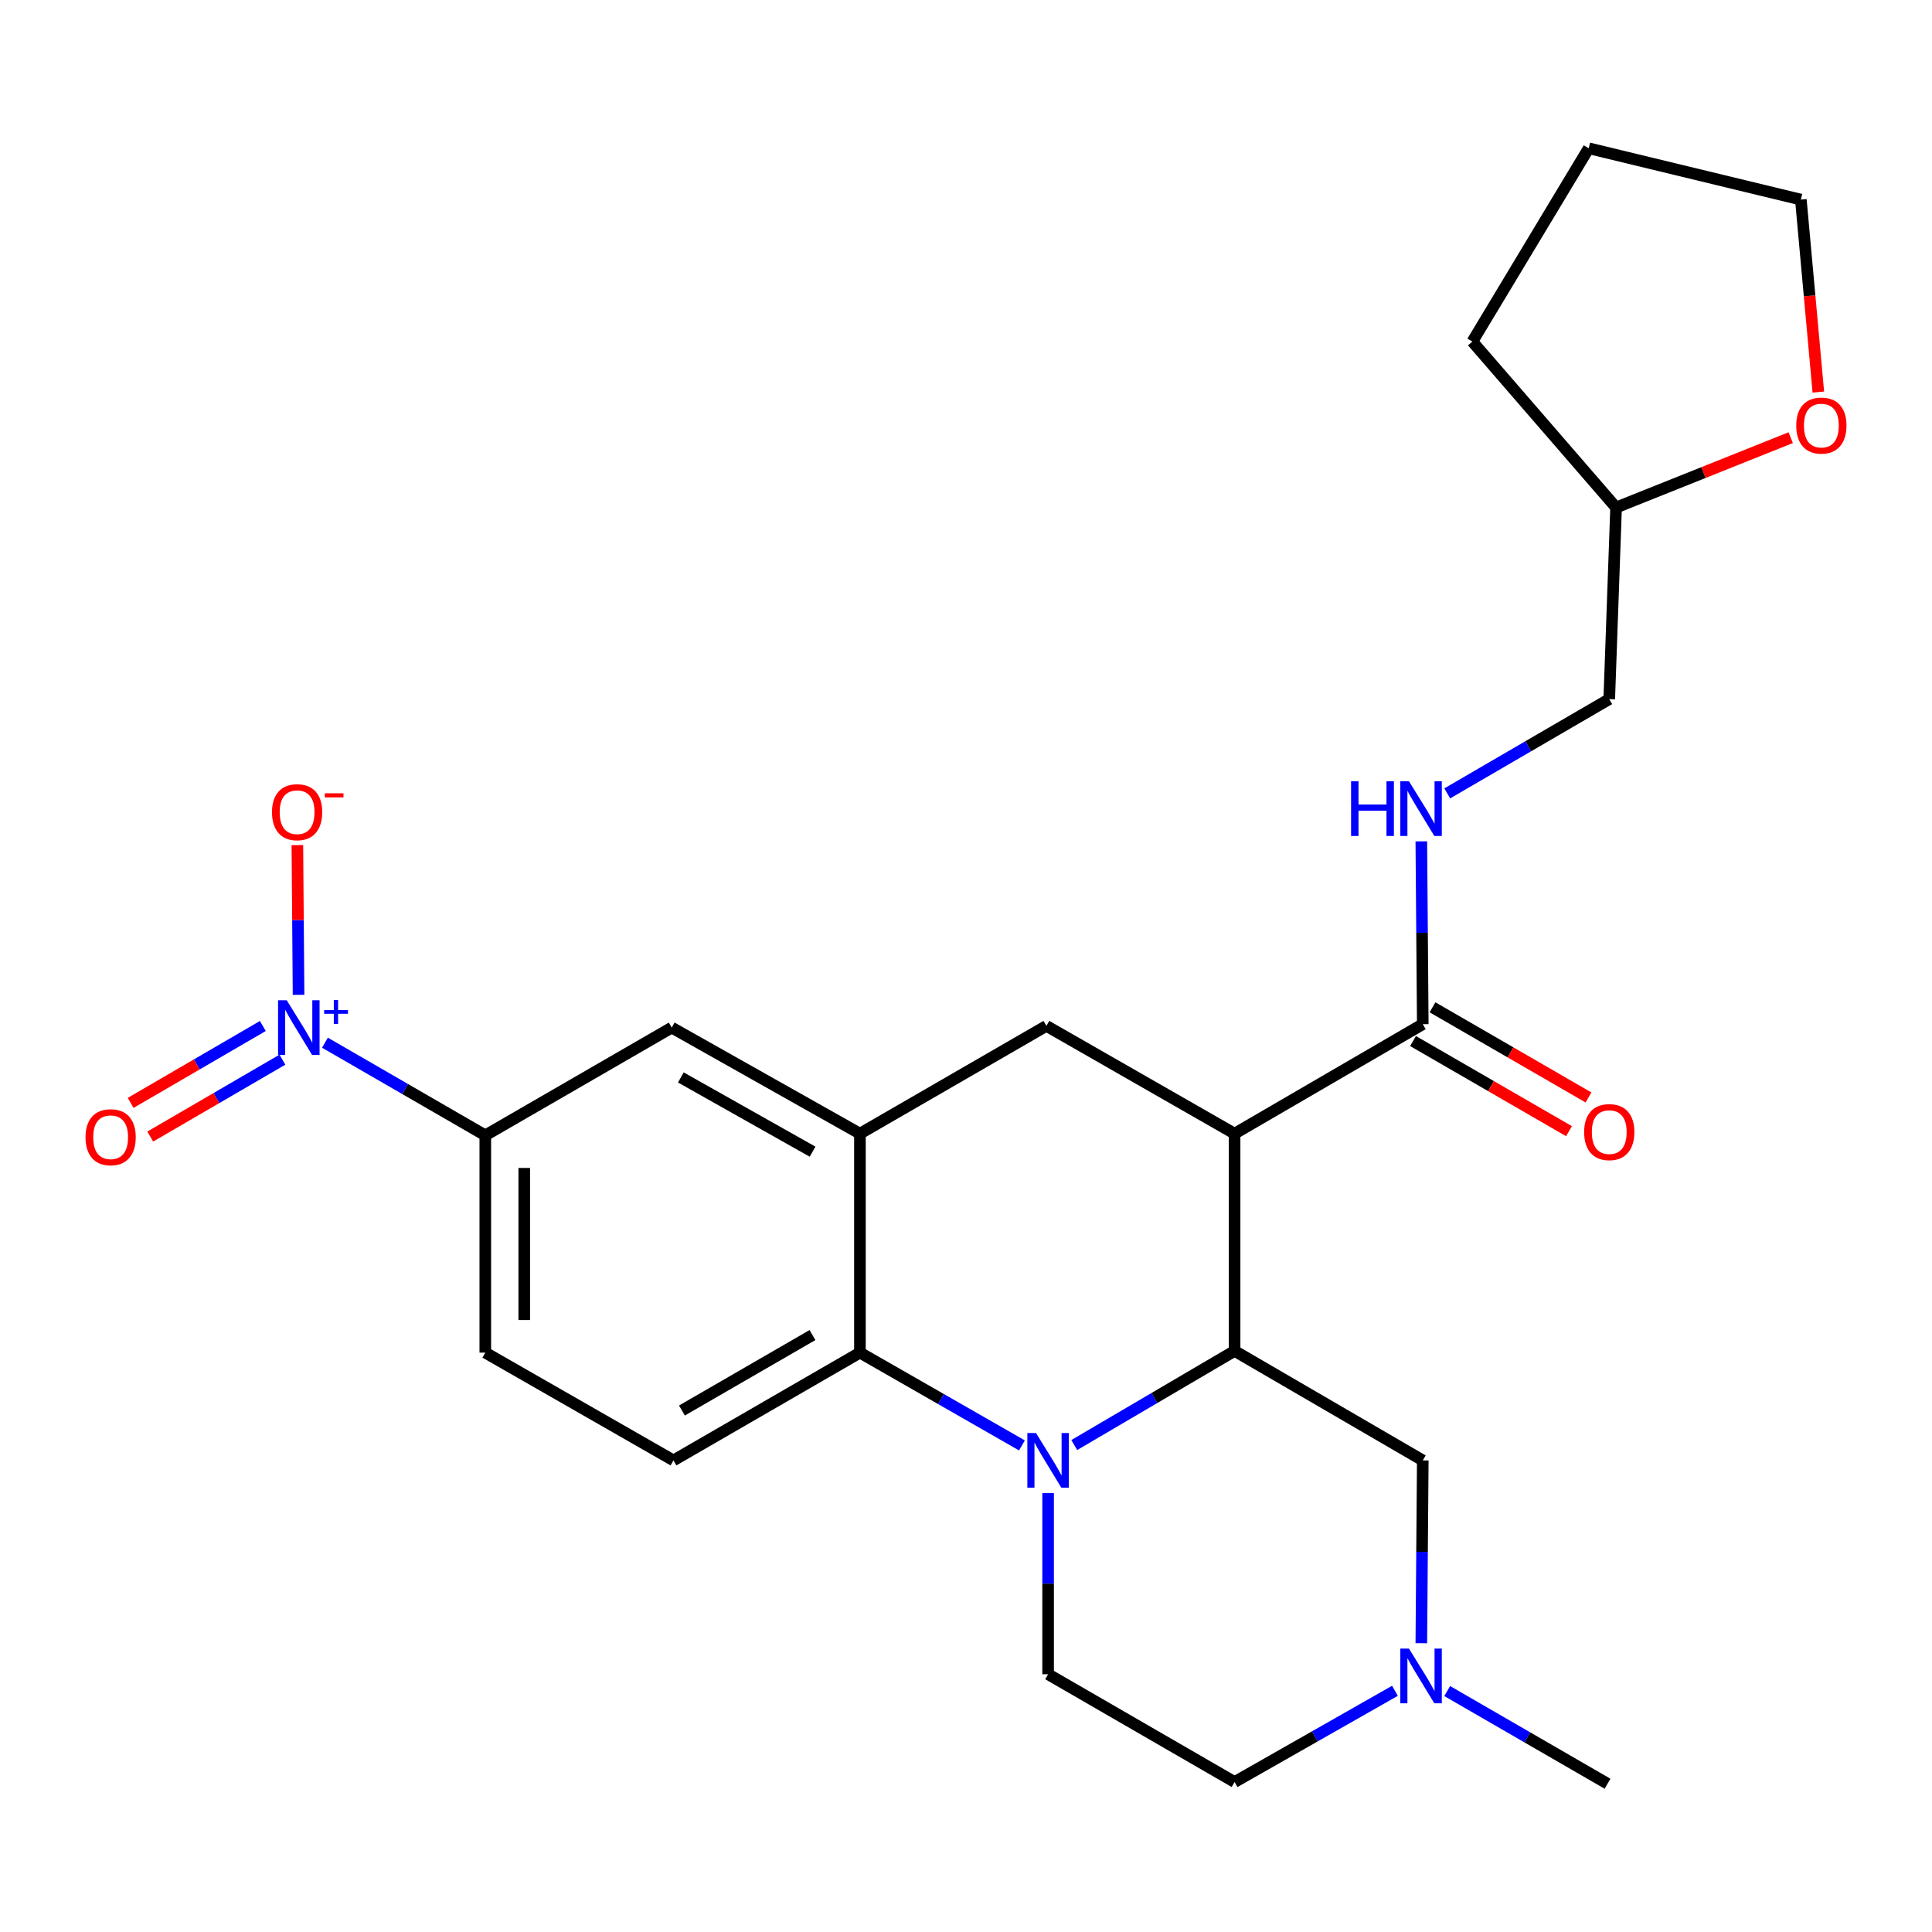 <?xml version='1.0' encoding='iso-8859-1'?>
<svg version='1.1' baseProfile='full'
              xmlns='http://www.w3.org/2000/svg'
                      xmlns:rdkit='http://www.rdkit.org/xml'
                      xmlns:xlink='http://www.w3.org/1999/xlink'
                  xml:space='preserve'
width='1000px' height='1000px' viewBox='0 0 1000 1000'>
<!-- END OF HEADER -->
<rect style='opacity:1.0;fill:#FFFFFF;stroke:none' width='1000' height='1000' x='0' y='0'> </rect>
<path class='bond-0' d='M 639.02,586.773 L 541.616,530.997' style='fill:none;fill-rule:evenodd;stroke:#000000;stroke-width:6px;stroke-linecap:butt;stroke-linejoin:miter;stroke-opacity:1' />
<path class='bond-1' d='M 639.02,586.773 L 639.02,699.232' style='fill:none;fill-rule:evenodd;stroke:#000000;stroke-width:6px;stroke-linecap:butt;stroke-linejoin:miter;stroke-opacity:1' />
<path class='bond-2' d='M 639.02,586.773 L 736.423,530.112' style='fill:none;fill-rule:evenodd;stroke:#000000;stroke-width:6px;stroke-linecap:butt;stroke-linejoin:miter;stroke-opacity:1' />
<path class='bond-3' d='M 251.187,587.658 L 209.691,563.678' style='fill:none;fill-rule:evenodd;stroke:#000000;stroke-width:6px;stroke-linecap:butt;stroke-linejoin:miter;stroke-opacity:1' />
<path class='bond-3' d='M 209.691,563.678 L 168.195,539.698' style='fill:none;fill-rule:evenodd;stroke:#0000FF;stroke-width:6px;stroke-linecap:butt;stroke-linejoin:miter;stroke-opacity:1' />
<path class='bond-4' d='M 251.187,587.658 L 251.187,700.117' style='fill:none;fill-rule:evenodd;stroke:#000000;stroke-width:6px;stroke-linecap:butt;stroke-linejoin:miter;stroke-opacity:1' />
<path class='bond-4' d='M 271.351,604.526 L 271.351,683.248' style='fill:none;fill-rule:evenodd;stroke:#000000;stroke-width:6px;stroke-linecap:butt;stroke-linejoin:miter;stroke-opacity:1' />
<path class='bond-5' d='M 251.187,587.658 L 347.694,531.882' style='fill:none;fill-rule:evenodd;stroke:#000000;stroke-width:6px;stroke-linecap:butt;stroke-linejoin:miter;stroke-opacity:1' />
<path class='bond-6' d='M 251.187,700.117 L 348.579,755.904' style='fill:none;fill-rule:evenodd;stroke:#000000;stroke-width:6px;stroke-linecap:butt;stroke-linejoin:miter;stroke-opacity:1' />
<path class='bond-7' d='M 348.579,755.904 L 445.098,700.117' style='fill:none;fill-rule:evenodd;stroke:#000000;stroke-width:6px;stroke-linecap:butt;stroke-linejoin:miter;stroke-opacity:1' />
<path class='bond-7' d='M 352.967,730.078 L 420.53,691.027' style='fill:none;fill-rule:evenodd;stroke:#000000;stroke-width:6px;stroke-linecap:butt;stroke-linejoin:miter;stroke-opacity:1' />
<path class='bond-8' d='M 445.098,700.117 L 445.098,586.773' style='fill:none;fill-rule:evenodd;stroke:#000000;stroke-width:6px;stroke-linecap:butt;stroke-linejoin:miter;stroke-opacity:1' />
<path class='bond-9' d='M 445.098,700.117 L 487.026,724.131' style='fill:none;fill-rule:evenodd;stroke:#000000;stroke-width:6px;stroke-linecap:butt;stroke-linejoin:miter;stroke-opacity:1' />
<path class='bond-9' d='M 487.026,724.131 L 528.955,748.146' style='fill:none;fill-rule:evenodd;stroke:#0000FF;stroke-width:6px;stroke-linecap:butt;stroke-linejoin:miter;stroke-opacity:1' />
<path class='bond-10' d='M 445.098,586.773 L 347.694,531.882' style='fill:none;fill-rule:evenodd;stroke:#000000;stroke-width:6px;stroke-linecap:butt;stroke-linejoin:miter;stroke-opacity:1' />
<path class='bond-10' d='M 420.588,596.106 L 352.405,557.682' style='fill:none;fill-rule:evenodd;stroke:#000000;stroke-width:6px;stroke-linecap:butt;stroke-linejoin:miter;stroke-opacity:1' />
<path class='bond-11' d='M 445.098,586.773 L 541.616,530.997' style='fill:none;fill-rule:evenodd;stroke:#000000;stroke-width:6px;stroke-linecap:butt;stroke-linejoin:miter;stroke-opacity:1' />
<path class='bond-12' d='M 542.501,772.831 L 542.501,819.707' style='fill:none;fill-rule:evenodd;stroke:#0000FF;stroke-width:6px;stroke-linecap:butt;stroke-linejoin:miter;stroke-opacity:1' />
<path class='bond-12' d='M 542.501,819.707 L 542.501,866.582' style='fill:none;fill-rule:evenodd;stroke:#000000;stroke-width:6px;stroke-linecap:butt;stroke-linejoin:miter;stroke-opacity:1' />
<path class='bond-13' d='M 556.039,747.955 L 597.53,723.593' style='fill:none;fill-rule:evenodd;stroke:#0000FF;stroke-width:6px;stroke-linecap:butt;stroke-linejoin:miter;stroke-opacity:1' />
<path class='bond-13' d='M 597.53,723.593 L 639.02,699.232' style='fill:none;fill-rule:evenodd;stroke:#000000;stroke-width:6px;stroke-linecap:butt;stroke-linejoin:miter;stroke-opacity:1' />
<path class='bond-14' d='M 926.874,226.535 L 881.678,244.613' style='fill:none;fill-rule:evenodd;stroke:#FF0000;stroke-width:6px;stroke-linecap:butt;stroke-linejoin:miter;stroke-opacity:1' />
<path class='bond-14' d='M 881.678,244.613 L 836.482,262.692' style='fill:none;fill-rule:evenodd;stroke:#000000;stroke-width:6px;stroke-linecap:butt;stroke-linejoin:miter;stroke-opacity:1' />
<path class='bond-15' d='M 941.167,202.936 L 936.641,153.121' style='fill:none;fill-rule:evenodd;stroke:#FF0000;stroke-width:6px;stroke-linecap:butt;stroke-linejoin:miter;stroke-opacity:1' />
<path class='bond-15' d='M 936.641,153.121 L 932.115,103.306' style='fill:none;fill-rule:evenodd;stroke:#000000;stroke-width:6px;stroke-linecap:butt;stroke-linejoin:miter;stroke-opacity:1' />
<path class='bond-16' d='M 639.02,699.232 L 736.423,755.904' style='fill:none;fill-rule:evenodd;stroke:#000000;stroke-width:6px;stroke-linecap:butt;stroke-linejoin:miter;stroke-opacity:1' />
<path class='bond-17' d='M 731.379,538.841 L 771.745,562.167' style='fill:none;fill-rule:evenodd;stroke:#000000;stroke-width:6px;stroke-linecap:butt;stroke-linejoin:miter;stroke-opacity:1' />
<path class='bond-17' d='M 771.745,562.167 L 812.111,585.494' style='fill:none;fill-rule:evenodd;stroke:#FF0000;stroke-width:6px;stroke-linecap:butt;stroke-linejoin:miter;stroke-opacity:1' />
<path class='bond-17' d='M 741.468,521.382 L 781.834,544.709' style='fill:none;fill-rule:evenodd;stroke:#000000;stroke-width:6px;stroke-linecap:butt;stroke-linejoin:miter;stroke-opacity:1' />
<path class='bond-17' d='M 781.834,544.709 L 822.199,568.035' style='fill:none;fill-rule:evenodd;stroke:#FF0000;stroke-width:6px;stroke-linecap:butt;stroke-linejoin:miter;stroke-opacity:1' />
<path class='bond-18' d='M 736.423,530.112 L 736.048,482.799' style='fill:none;fill-rule:evenodd;stroke:#000000;stroke-width:6px;stroke-linecap:butt;stroke-linejoin:miter;stroke-opacity:1' />
<path class='bond-18' d='M 736.048,482.799 L 735.673,435.487' style='fill:none;fill-rule:evenodd;stroke:#0000FF;stroke-width:6px;stroke-linecap:butt;stroke-linejoin:miter;stroke-opacity:1' />
<path class='bond-19' d='M 749.096,410.649 L 791.019,386.257' style='fill:none;fill-rule:evenodd;stroke:#0000FF;stroke-width:6px;stroke-linecap:butt;stroke-linejoin:miter;stroke-opacity:1' />
<path class='bond-19' d='M 791.019,386.257 L 832.942,361.865' style='fill:none;fill-rule:evenodd;stroke:#000000;stroke-width:6px;stroke-linecap:butt;stroke-linejoin:miter;stroke-opacity:1' />
<path class='bond-20' d='M 836.482,262.692 L 832.942,361.865' style='fill:none;fill-rule:evenodd;stroke:#000000;stroke-width:6px;stroke-linecap:butt;stroke-linejoin:miter;stroke-opacity:1' />
<path class='bond-21' d='M 836.482,262.692 L 762.099,176.804' style='fill:none;fill-rule:evenodd;stroke:#000000;stroke-width:6px;stroke-linecap:butt;stroke-linejoin:miter;stroke-opacity:1' />
<path class='bond-22' d='M 932.115,103.306 L 822.311,76.746' style='fill:none;fill-rule:evenodd;stroke:#000000;stroke-width:6px;stroke-linecap:butt;stroke-linejoin:miter;stroke-opacity:1' />
<path class='bond-23' d='M 722.022,875.155 L 680.521,898.762' style='fill:none;fill-rule:evenodd;stroke:#0000FF;stroke-width:6px;stroke-linecap:butt;stroke-linejoin:miter;stroke-opacity:1' />
<path class='bond-23' d='M 680.521,898.762 L 639.02,922.369' style='fill:none;fill-rule:evenodd;stroke:#000000;stroke-width:6px;stroke-linecap:butt;stroke-linejoin:miter;stroke-opacity:1' />
<path class='bond-24' d='M 735.673,850.518 L 736.048,803.211' style='fill:none;fill-rule:evenodd;stroke:#0000FF;stroke-width:6px;stroke-linecap:butt;stroke-linejoin:miter;stroke-opacity:1' />
<path class='bond-24' d='M 736.048,803.211 L 736.423,755.904' style='fill:none;fill-rule:evenodd;stroke:#000000;stroke-width:6px;stroke-linecap:butt;stroke-linejoin:miter;stroke-opacity:1' />
<path class='bond-25' d='M 749.065,875.286 L 790.561,899.27' style='fill:none;fill-rule:evenodd;stroke:#0000FF;stroke-width:6px;stroke-linecap:butt;stroke-linejoin:miter;stroke-opacity:1' />
<path class='bond-25' d='M 790.561,899.27 L 832.057,923.254' style='fill:none;fill-rule:evenodd;stroke:#000000;stroke-width:6px;stroke-linecap:butt;stroke-linejoin:miter;stroke-opacity:1' />
<path class='bond-26' d='M 639.02,922.369 L 542.501,866.582' style='fill:none;fill-rule:evenodd;stroke:#000000;stroke-width:6px;stroke-linecap:butt;stroke-linejoin:miter;stroke-opacity:1' />
<path class='bond-27' d='M 154.534,514.932 L 154.227,476.183' style='fill:none;fill-rule:evenodd;stroke:#0000FF;stroke-width:6px;stroke-linecap:butt;stroke-linejoin:miter;stroke-opacity:1' />
<path class='bond-27' d='M 154.227,476.183 L 153.919,437.433' style='fill:none;fill-rule:evenodd;stroke:#FF0000;stroke-width:6px;stroke-linecap:butt;stroke-linejoin:miter;stroke-opacity:1' />
<path class='bond-28' d='M 136.042,531.053 L 101.831,550.954' style='fill:none;fill-rule:evenodd;stroke:#0000FF;stroke-width:6px;stroke-linecap:butt;stroke-linejoin:miter;stroke-opacity:1' />
<path class='bond-28' d='M 101.831,550.954 L 67.621,570.855' style='fill:none;fill-rule:evenodd;stroke:#FF0000;stroke-width:6px;stroke-linecap:butt;stroke-linejoin:miter;stroke-opacity:1' />
<path class='bond-28' d='M 146.181,548.483 L 111.97,568.384' style='fill:none;fill-rule:evenodd;stroke:#0000FF;stroke-width:6px;stroke-linecap:butt;stroke-linejoin:miter;stroke-opacity:1' />
<path class='bond-28' d='M 111.97,568.384 L 77.76,588.284' style='fill:none;fill-rule:evenodd;stroke:#FF0000;stroke-width:6px;stroke-linecap:butt;stroke-linejoin:miter;stroke-opacity:1' />
<path class='bond-29' d='M 762.099,176.804 L 822.311,76.746' style='fill:none;fill-rule:evenodd;stroke:#000000;stroke-width:6px;stroke-linecap:butt;stroke-linejoin:miter;stroke-opacity:1' />
<path  class='atom-7' d='M 536.241 741.744
L 545.521 756.744
Q 546.441 758.224, 547.921 760.904
Q 549.401 763.584, 549.481 763.744
L 549.481 741.744
L 553.241 741.744
L 553.241 770.064
L 549.361 770.064
L 539.401 753.664
Q 538.241 751.744, 537.001 749.544
Q 535.801 747.344, 535.441 746.664
L 535.441 770.064
L 531.761 770.064
L 531.761 741.744
L 536.241 741.744
' fill='#0000FF'/>
<path  class='atom-8' d='M 929.735 220.27
Q 929.735 213.47, 933.095 209.67
Q 936.455 205.87, 942.735 205.87
Q 949.015 205.87, 952.375 209.67
Q 955.735 213.47, 955.735 220.27
Q 955.735 227.15, 952.335 231.07
Q 948.935 234.95, 942.735 234.95
Q 936.495 234.95, 933.095 231.07
Q 929.735 227.19, 929.735 220.27
M 942.735 231.75
Q 947.055 231.75, 949.375 228.87
Q 951.735 225.95, 951.735 220.27
Q 951.735 214.71, 949.375 211.91
Q 947.055 209.07, 942.735 209.07
Q 938.415 209.07, 936.055 211.87
Q 933.735 214.67, 933.735 220.27
Q 933.735 225.99, 936.055 228.87
Q 938.415 231.75, 942.735 231.75
' fill='#FF0000'/>
<path  class='atom-12' d='M 819.942 585.968
Q 819.942 579.168, 823.302 575.368
Q 826.662 571.568, 832.942 571.568
Q 839.222 571.568, 842.582 575.368
Q 845.942 579.168, 845.942 585.968
Q 845.942 592.848, 842.542 596.768
Q 839.142 600.648, 832.942 600.648
Q 826.702 600.648, 823.302 596.768
Q 819.942 592.888, 819.942 585.968
M 832.942 597.448
Q 837.262 597.448, 839.582 594.568
Q 841.942 591.648, 841.942 585.968
Q 841.942 580.408, 839.582 577.608
Q 837.262 574.768, 832.942 574.768
Q 828.622 574.768, 826.262 577.568
Q 823.942 580.368, 823.942 585.968
Q 823.942 591.688, 826.262 594.568
Q 828.622 597.448, 832.942 597.448
' fill='#FF0000'/>
<path  class='atom-13' d='M 699.318 404.377
L 703.158 404.377
L 703.158 416.417
L 717.638 416.417
L 717.638 404.377
L 721.478 404.377
L 721.478 432.697
L 717.638 432.697
L 717.638 419.617
L 703.158 419.617
L 703.158 432.697
L 699.318 432.697
L 699.318 404.377
' fill='#0000FF'/>
<path  class='atom-13' d='M 729.278 404.377
L 738.558 419.377
Q 739.478 420.857, 740.958 423.537
Q 742.438 426.217, 742.518 426.377
L 742.518 404.377
L 746.278 404.377
L 746.278 432.697
L 742.398 432.697
L 732.438 416.297
Q 731.278 414.377, 730.038 412.177
Q 728.838 409.977, 728.478 409.297
L 728.478 432.697
L 724.798 432.697
L 724.798 404.377
L 729.278 404.377
' fill='#0000FF'/>
<path  class='atom-17' d='M 729.278 853.307
L 738.558 868.307
Q 739.478 869.787, 740.958 872.467
Q 742.438 875.147, 742.518 875.307
L 742.518 853.307
L 746.278 853.307
L 746.278 881.627
L 742.398 881.627
L 732.438 865.227
Q 731.278 863.307, 730.038 861.107
Q 728.838 858.907, 728.478 858.227
L 728.478 881.627
L 724.798 881.627
L 724.798 853.307
L 729.278 853.307
' fill='#0000FF'/>
<path  class='atom-22' d='M 148.408 517.722
L 157.688 532.722
Q 158.608 534.202, 160.088 536.882
Q 161.568 539.562, 161.648 539.722
L 161.648 517.722
L 165.408 517.722
L 165.408 546.042
L 161.528 546.042
L 151.568 529.642
Q 150.408 527.722, 149.168 525.522
Q 147.968 523.322, 147.608 522.642
L 147.608 546.042
L 143.928 546.042
L 143.928 517.722
L 148.408 517.722
' fill='#0000FF'/>
<path  class='atom-22' d='M 167.784 522.826
L 172.774 522.826
L 172.774 517.573
L 174.992 517.573
L 174.992 522.826
L 180.113 522.826
L 180.113 524.727
L 174.992 524.727
L 174.992 530.007
L 172.774 530.007
L 172.774 524.727
L 167.784 524.727
L 167.784 522.826
' fill='#0000FF'/>
<path  class='atom-23' d='M 140.783 420.387
Q 140.783 413.587, 144.143 409.787
Q 147.503 405.987, 153.783 405.987
Q 160.063 405.987, 163.423 409.787
Q 166.783 413.587, 166.783 420.387
Q 166.783 427.267, 163.383 431.187
Q 159.983 435.067, 153.783 435.067
Q 147.543 435.067, 144.143 431.187
Q 140.783 427.307, 140.783 420.387
M 153.783 431.867
Q 158.103 431.867, 160.423 428.987
Q 162.783 426.067, 162.783 420.387
Q 162.783 414.827, 160.423 412.027
Q 158.103 409.187, 153.783 409.187
Q 149.463 409.187, 147.103 411.987
Q 144.783 414.787, 144.783 420.387
Q 144.783 426.107, 147.103 428.987
Q 149.463 431.867, 153.783 431.867
' fill='#FF0000'/>
<path  class='atom-23' d='M 168.103 410.61
L 177.792 410.61
L 177.792 412.722
L 168.103 412.722
L 168.103 410.61
' fill='#FF0000'/>
<path  class='atom-24' d='M 44.265 588.623
Q 44.265 581.823, 47.625 578.023
Q 50.985 574.223, 57.265 574.223
Q 63.545 574.223, 66.905 578.023
Q 70.265 581.823, 70.265 588.623
Q 70.265 595.503, 66.865 599.423
Q 63.465 603.303, 57.265 603.303
Q 51.025 603.303, 47.625 599.423
Q 44.265 595.543, 44.265 588.623
M 57.265 600.103
Q 61.585 600.103, 63.905 597.223
Q 66.265 594.303, 66.265 588.623
Q 66.265 583.063, 63.905 580.263
Q 61.585 577.423, 57.265 577.423
Q 52.945 577.423, 50.585 580.223
Q 48.265 583.023, 48.265 588.623
Q 48.265 594.343, 50.585 597.223
Q 52.945 600.103, 57.265 600.103
' fill='#FF0000'/>
</svg>
